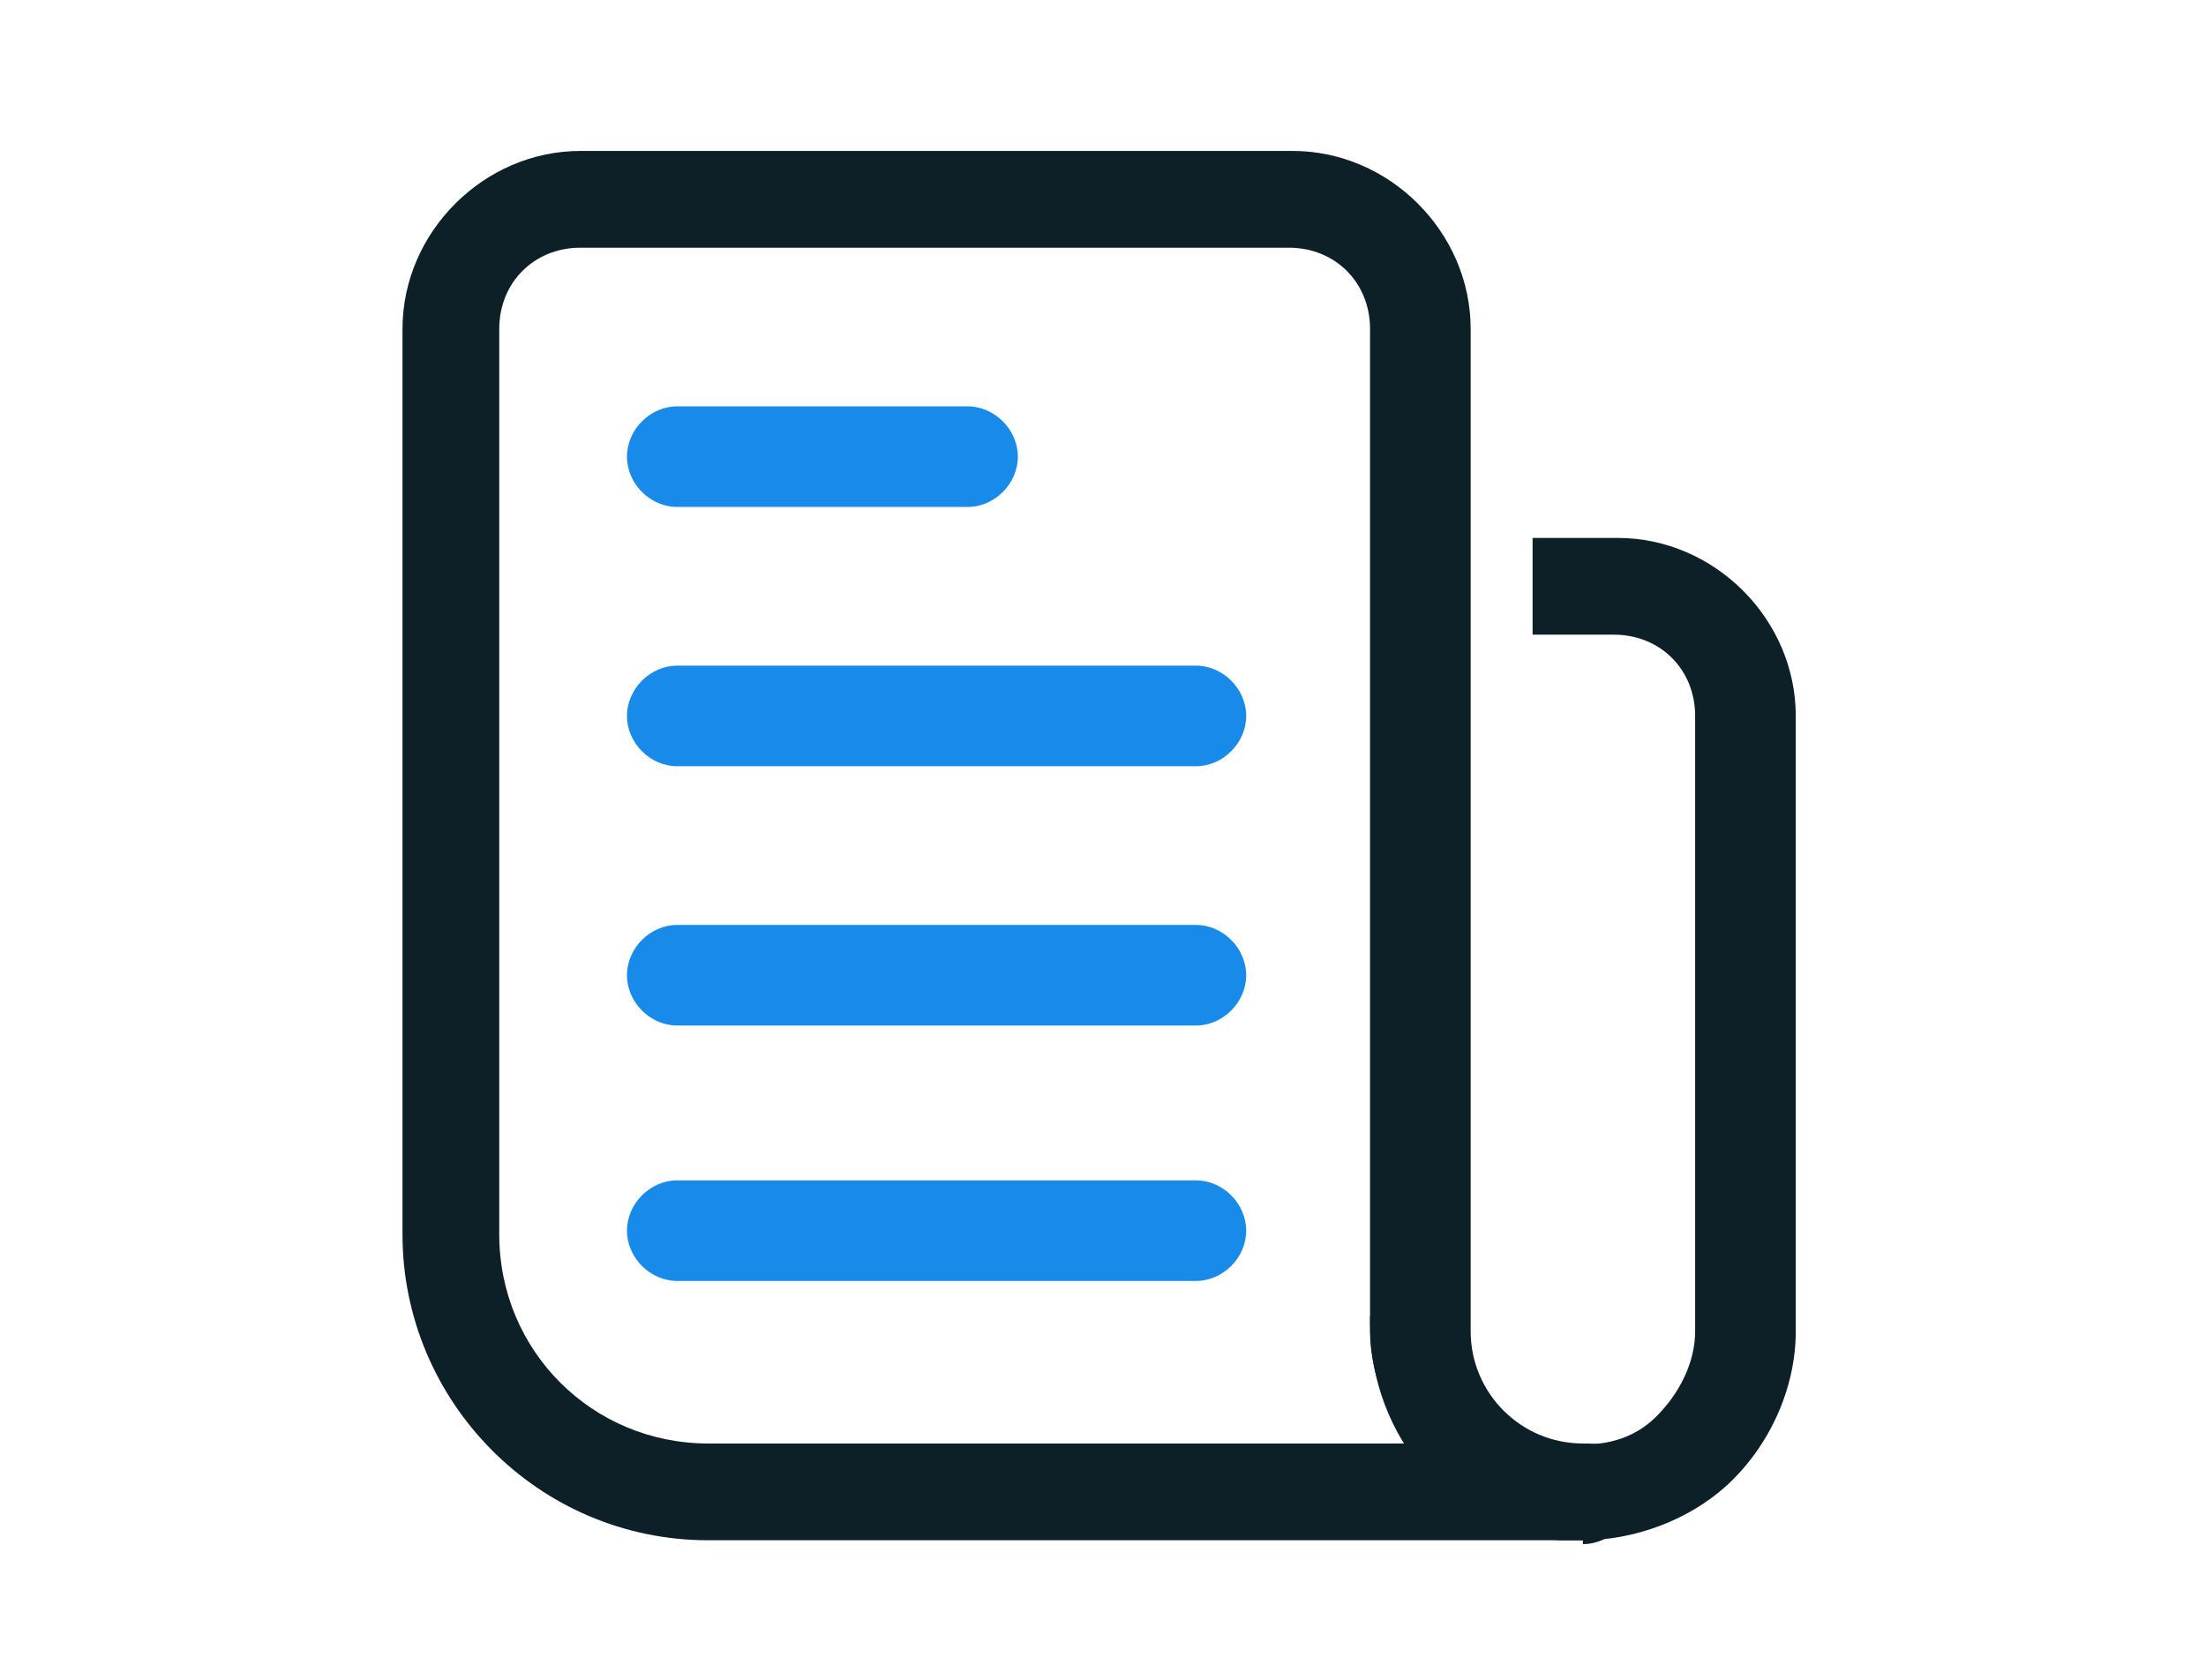 <?xml version="1.0" encoding="UTF-8"?>
<svg id="Layer_1" xmlns="http://www.w3.org/2000/svg" version="1.1" viewBox="0 0 57 43.4">
  <!-- Generator: Adobe Illustrator 29.1.0, SVG Export Plug-In . SVG Version: 2.1.0 Build 142)  -->
  <defs>
    <style>
      .st0 {
        fill: #0d2028;
      }

      .st1 {
        fill: #188bea;
      }
    </style>
  </defs>
  <path class="st0" d="M40.9,39.8h-22.6c-4.4,0-7.9-3.6-7.9-7.9V8.5c0-2.5,2.1-4.6,4.6-4.6h18.4c2.5,0,4.6,2.1,4.6,4.6v25.9c0,1.6,1.3,2.9,2.9,2.9s1.3.6,1.3,1.3-.6,1.3-1.3,1.3h0ZM15,6.4c-1.2,0-2.1.9-2.1,2.1v23.4c0,3,2.4,5.4,5.4,5.4h18c-.5-.9-.9-1.9-.9-2.9V8.5c0-1.2-.9-2.1-2.1-2.1H15Z"/>
  <path class="st1" d="M25,13.1h-7.5c-.7,0-1.3-.6-1.3-1.3s.6-1.3,1.3-1.3h7.5c.7,0,1.3.6,1.3,1.3s-.6,1.3-1.3,1.3Z"/>
  <path class="st1" d="M30.9,19.8h-13.4c-.7,0-1.3-.6-1.3-1.3s.6-1.3,1.3-1.3h13.4c.7,0,1.3.6,1.3,1.3s-.6,1.3-1.3,1.3Z"/>
  <path class="st1" d="M30.9,26.5h-13.4c-.7,0-1.3-.6-1.3-1.3s.6-1.3,1.3-1.3h13.4c.7,0,1.3.6,1.3,1.3s-.6,1.3-1.3,1.3Z"/>
  <path class="st1" d="M30.9,33.1h-13.4c-.7,0-1.3-.6-1.3-1.3s.6-1.3,1.3-1.3h13.4c.7,0,1.3.6,1.3,1.3s-.6,1.3-1.3,1.3Z"/>
  <path class="st0" d="M41.7,13.9h-2.1v2.5h2.1c1.2,0,2.1.9,2.1,2.1v15.9c0,.8-.4,1.6-1,2.2-.6.6-1.4.8-2.3.7-1.5-.2-2.6-1.5-2.6-3.1v-.2h-2.5v.2c0,2.9,2.1,5.4,4.9,5.6.2,0,.4,0,.6,0,1.3,0,2.7-.5,3.7-1.4,1.1-1,1.8-2.5,1.8-4v-15.9c0-2.5-2.1-4.6-4.6-4.6h0Z"/>
</svg>